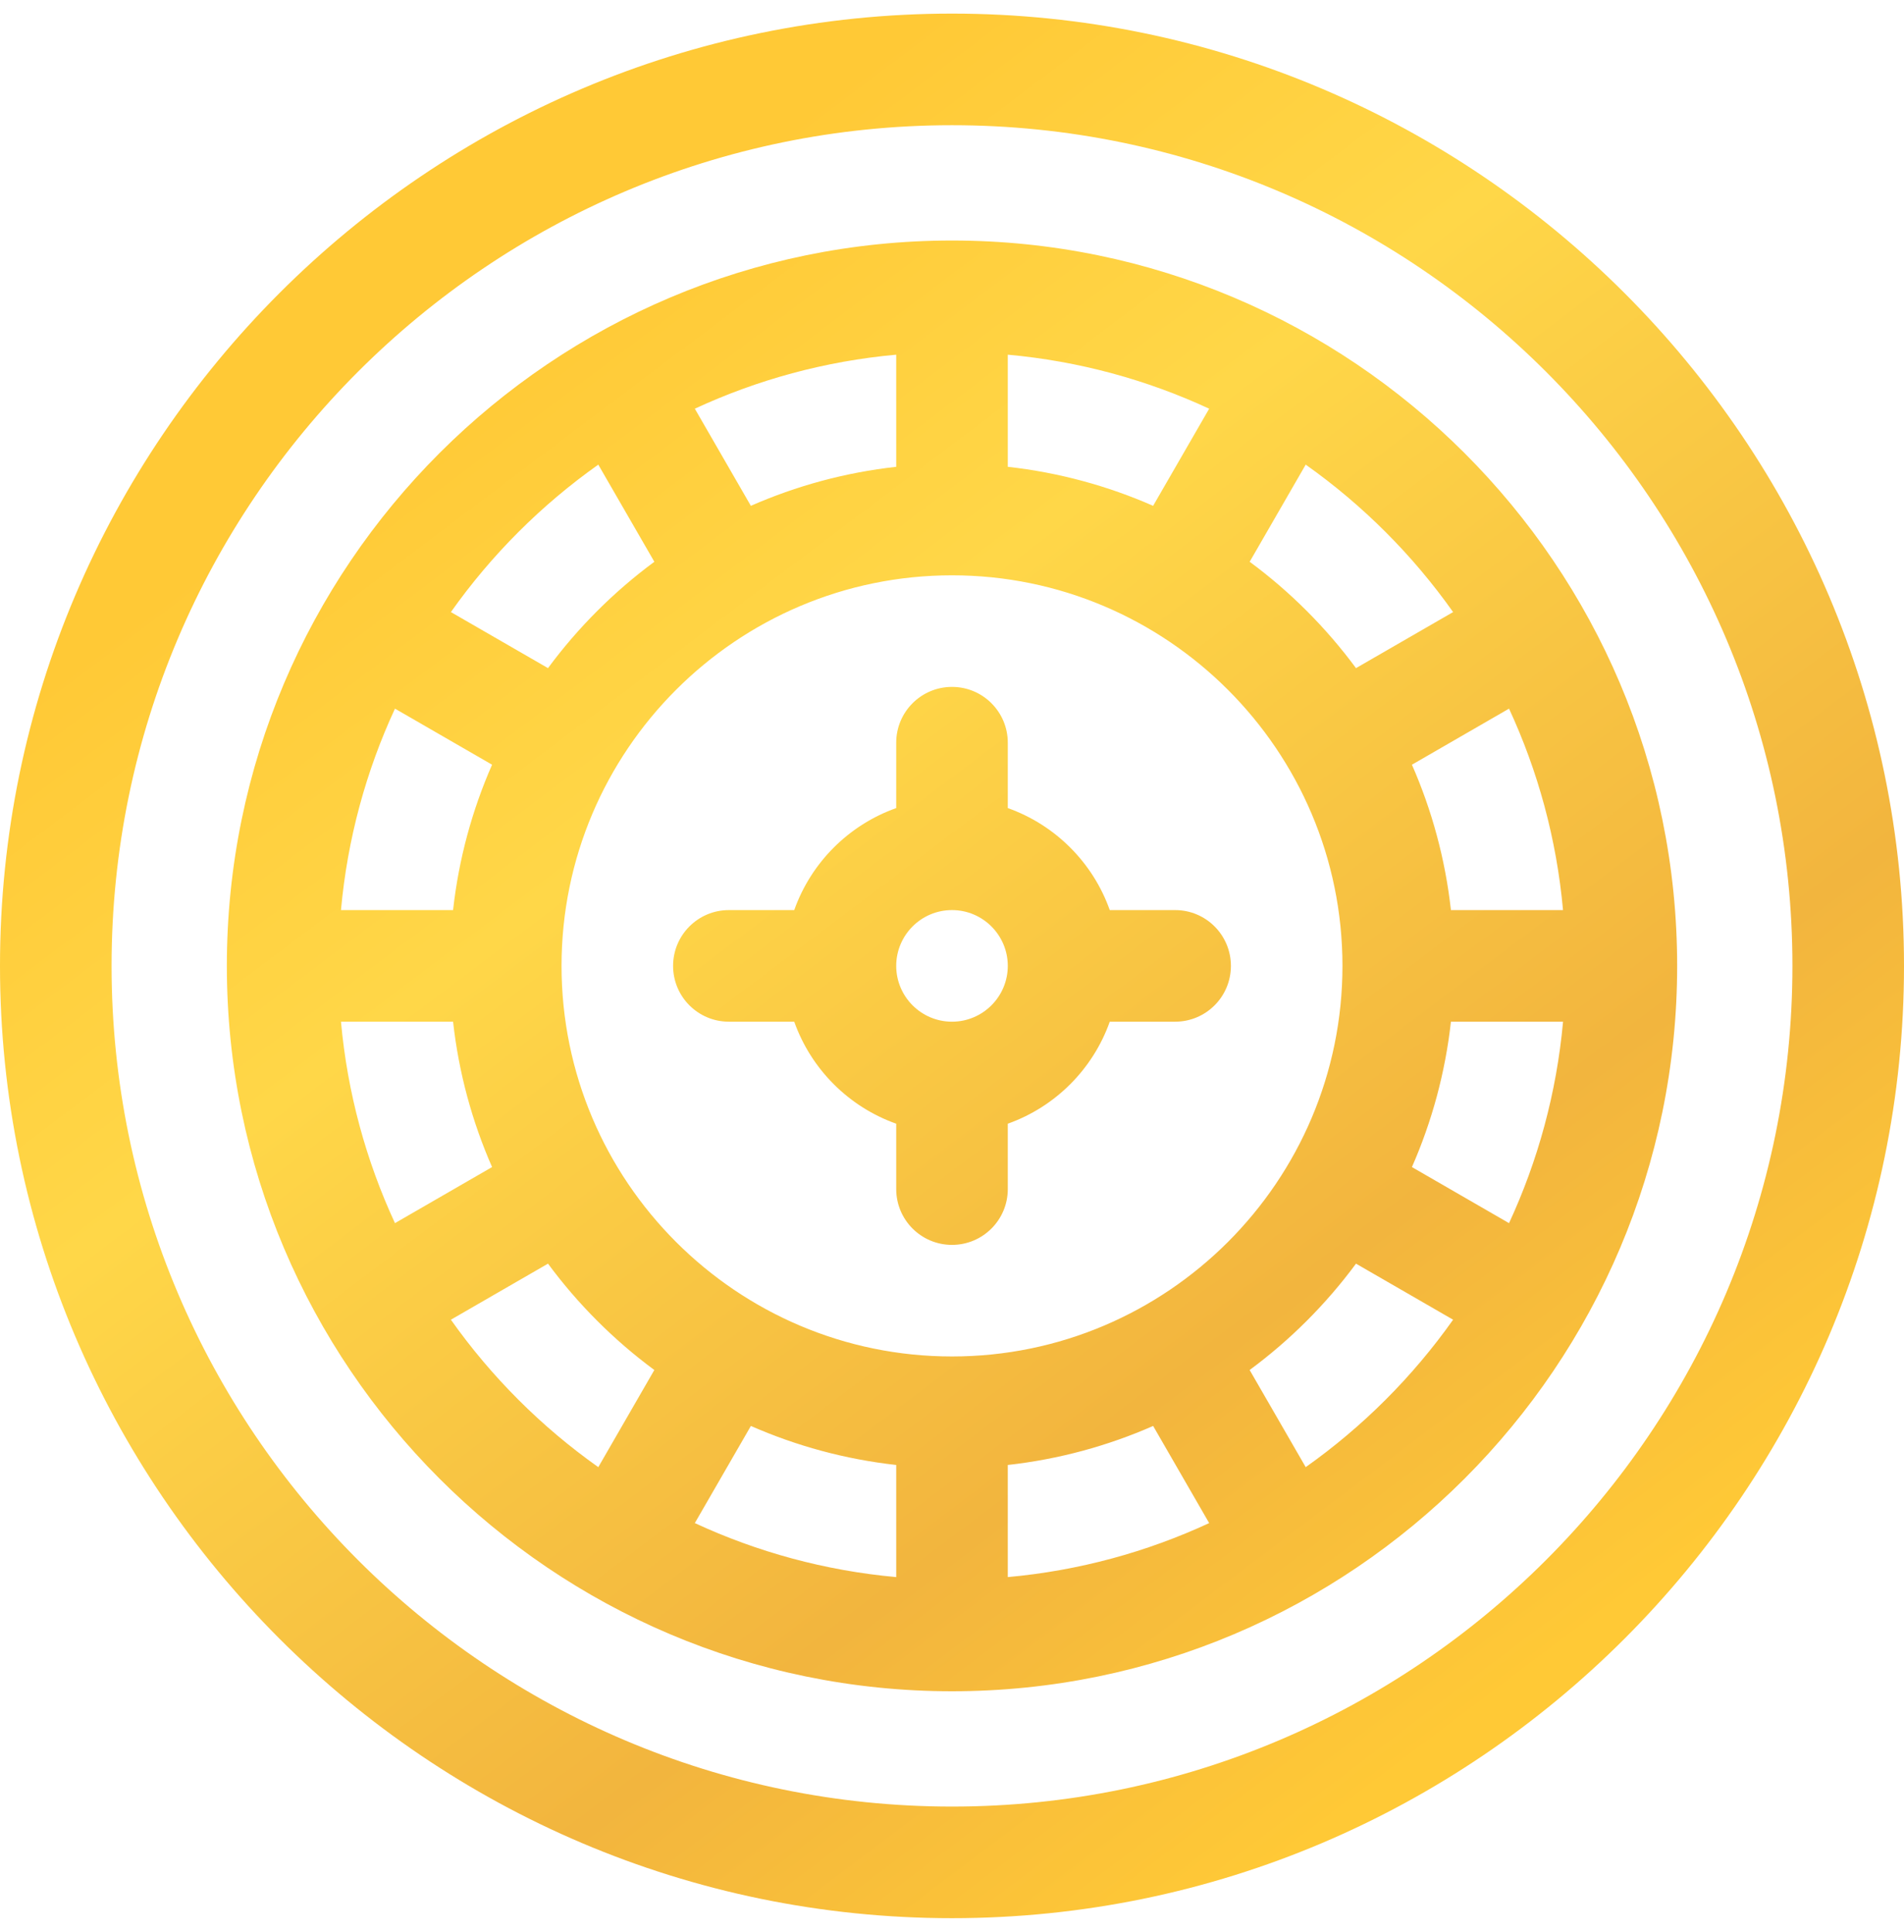 <?xml version="1.0" encoding="UTF-8"?>
<svg xmlns="http://www.w3.org/2000/svg" width="70" height="71" viewBox="0 0 70 71" fill="none">
  <path d="M43.203 33.449H40.8C40.181 31.704 38.796 30.319 37.051 29.7V27.297C37.051 26.164 36.133 25.246 35 25.246C33.867 25.246 32.949 26.164 32.949 27.297V29.7C31.204 30.319 29.819 31.704 29.2 33.449H26.797C25.664 33.449 24.746 34.367 24.746 35.5C24.746 36.633 25.664 37.551 26.797 37.551H29.2C29.819 39.296 31.204 40.681 32.949 41.3V43.703C32.949 44.836 33.867 45.754 35 45.754C36.133 45.754 37.051 44.836 37.051 43.703V41.3C38.796 40.681 40.181 39.296 40.8 37.551H43.203C44.336 37.551 45.254 36.633 45.254 35.5C45.254 34.367 44.336 33.449 43.203 33.449ZM35 37.551C33.869 37.551 32.949 36.631 32.949 35.5C32.949 34.369 33.869 33.449 35 33.449C36.131 33.449 37.051 34.369 37.051 35.5C37.051 36.631 36.131 37.551 35 37.551ZM35 0.5C15.728 0.5 0 16.23 0 35.5C0 54.772 15.729 70.5 35 70.5C54.272 70.5 70 54.77 70 35.5C70 16.228 54.27 0.5 35 0.5ZM35 66.398C17.962 66.398 4.102 52.538 4.102 35.5C4.102 18.462 17.962 4.602 35 4.602C52.038 4.602 65.898 18.462 65.898 35.5C65.898 52.538 52.038 66.398 35 66.398ZM35 8.84C20.321 8.84 8.34 20.769 8.34 35.5C8.34 50.204 20.299 62.16 35 62.16C49.713 62.16 61.66 50.2 61.66 35.5C61.66 20.754 49.669 8.84 35 8.84ZM55.479 26.045C56.539 28.333 57.227 30.827 57.464 33.449H53.343C53.134 31.569 52.641 29.773 51.909 28.106L55.479 26.045ZM48.004 17.077C50.103 18.563 51.937 20.397 53.423 22.496L49.853 24.556C48.752 23.067 47.434 21.747 45.944 20.647L48.004 17.077ZM37.051 13.036C39.673 13.273 42.167 13.961 44.455 15.021L42.394 18.591C40.727 17.859 38.931 17.366 37.051 17.157L37.051 13.036ZM32.949 13.036V17.157C31.069 17.366 29.273 17.859 27.605 18.591L25.545 15.021C27.833 13.961 30.327 13.273 32.949 13.036ZM21.996 17.077L24.057 20.647C22.567 21.748 21.248 23.067 20.147 24.556L16.577 22.496C18.063 20.397 19.897 18.563 21.996 17.077ZM14.521 26.045L18.091 28.106C17.359 29.773 16.866 31.569 16.657 33.449H12.536C12.773 30.827 13.461 28.333 14.521 26.045ZM14.521 44.955C13.461 42.667 12.773 40.173 12.536 37.551H16.657C16.866 39.431 17.359 41.227 18.091 42.894L14.521 44.955ZM21.996 53.923C19.897 52.437 18.063 50.603 16.577 48.504L20.147 46.444C21.248 47.933 22.567 49.252 24.056 50.353L21.996 53.923ZM32.949 57.964C30.327 57.727 27.833 57.039 25.545 55.979L27.606 52.409C29.273 53.141 31.069 53.634 32.949 53.843L32.949 57.964ZM37.051 57.964V53.843C38.931 53.634 40.727 53.141 42.395 52.409L44.455 55.979C42.167 57.039 39.673 57.727 37.051 57.964ZM35 49.855C27.084 49.855 20.645 43.416 20.645 35.5C20.645 27.584 27.084 21.145 35 21.145C42.916 21.145 49.355 27.584 49.355 35.5C49.355 43.416 42.916 49.855 35 49.855ZM48.004 53.923L45.943 50.353C47.433 49.252 48.752 47.933 49.853 46.444L53.423 48.504C51.937 50.603 50.103 52.437 48.004 53.923ZM55.479 44.955L51.909 42.894C52.641 41.227 53.134 39.431 53.343 37.551H57.465C57.227 40.173 56.539 42.667 55.479 44.955Z" fill="url(#paint0_linear_107_899)"></path>
  <defs>
    <linearGradient id="paint0_linear_107_899" x1="35" y1="-10.726" x2="79.716" y2="48.594" gradientUnits="userSpaceOnUse">
      <stop offset="0.114" stop-color="#FFC936"></stop>
      <stop offset="0.35" stop-color="#FFD748"></stop>
      <stop offset="0.728" stop-color="#F2B53E"></stop>
      <stop offset="0.95" stop-color="#FFC936"></stop>
    </linearGradient>
  </defs>
</svg>
